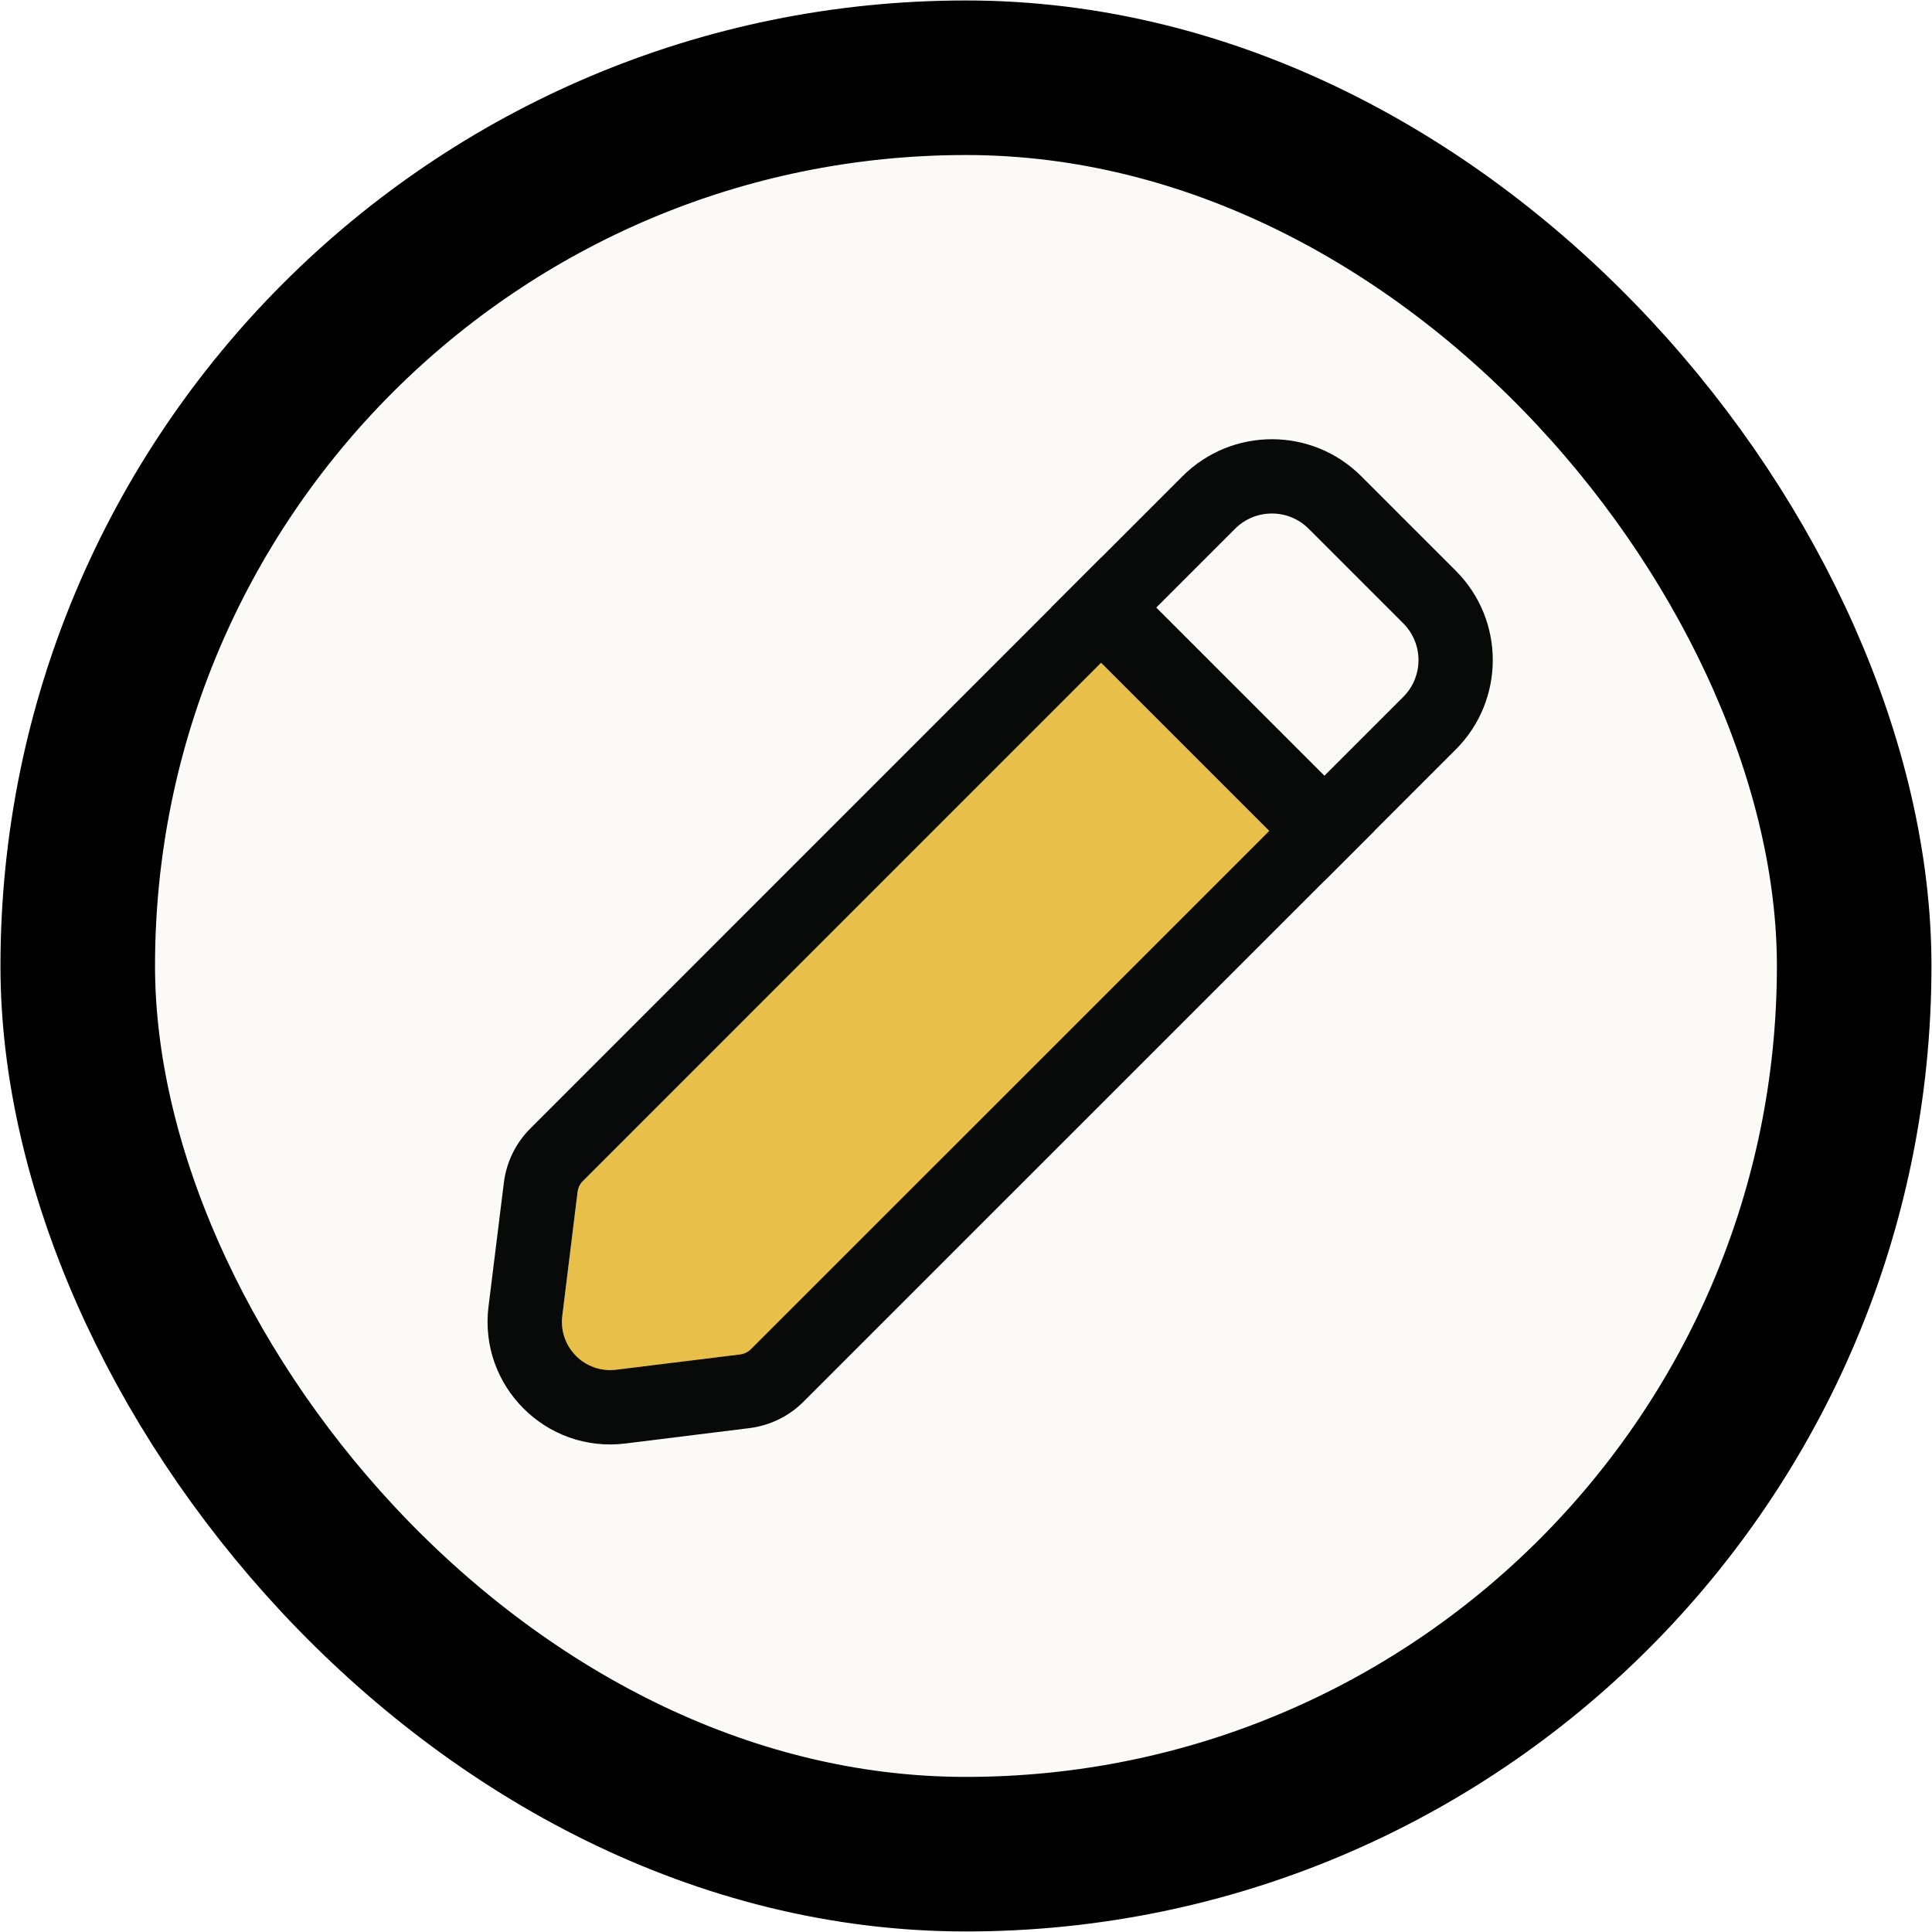 <svg width="25" height="25" viewBox="0 0 25 25" fill="none" xmlns="http://www.w3.org/2000/svg">
<rect x="1.006" y="1.006" width="22.987" height="22.987" rx="11.494" fill="#FBFAF6"/>
<rect x="1.006" y="1.006" width="22.987" height="22.987" rx="11.494" stroke="black" stroke-width="2"/>
<g filter="url(#filter0_bdi_717_1432)">
<path d="M17.138 10.038L18.158 9.018C18.421 8.755 18.421 8.329 18.158 8.066L16.934 6.842C16.671 6.579 16.245 6.579 15.982 6.842L14.962 7.862L17.138 10.038Z" fill="#FBFAF7"/>
</g>
<path fill-rule="evenodd" clip-rule="evenodd" d="M17.138 11.398L18.838 9.698C19.476 9.059 19.476 8.024 18.838 7.386L17.614 6.162C16.976 5.524 15.941 5.524 15.302 6.162L13.602 7.862L17.138 11.398ZM17.138 10.038L14.962 7.862L15.982 6.842C16.245 6.579 16.671 6.579 16.934 6.842L18.158 8.066C18.421 8.329 18.421 8.755 18.158 9.018L17.138 10.038Z" fill="#080A0A"/>
<g filter="url(#filter1_bdi_717_1432)">
<path d="M9.578 17.526C9.631 17.519 9.681 17.495 9.718 17.457L16.424 10.752L14.248 8.576L7.543 15.282C7.505 15.319 7.481 15.369 7.474 15.422L7.276 17.027C7.226 17.431 7.569 17.774 7.973 17.724L9.578 17.526Z" fill="#E8BF49"/>
</g>
<path fill-rule="evenodd" clip-rule="evenodd" d="M17.784 10.752L14.248 7.216L6.863 14.602C6.673 14.791 6.553 15.038 6.52 15.304L6.321 16.909C6.195 17.934 7.066 18.805 8.091 18.679L9.696 18.48C9.962 18.447 10.209 18.327 10.398 18.137L17.784 10.752ZM9.718 17.457C9.681 17.495 9.631 17.519 9.578 17.526L7.973 17.724C7.569 17.774 7.226 17.431 7.276 17.027L7.474 15.422C7.481 15.369 7.505 15.319 7.543 15.282L14.248 8.576L16.424 10.752L9.718 17.457Z" fill="#080A0A"/>
<defs>
<filter id="filter0_bdi_717_1432" x="-80.038" y="-88.355" width="193.393" height="193.393" filterUnits="userSpaceOnUse" color-interpolation-filters="sRGB">
<feFlood flood-opacity="0" result="BackgroundImageFix"/>
<feGaussianBlur in="BackgroundImageFix" stdDeviation="47.5"/>
<feComposite in2="SourceAlpha" operator="in" result="effect1_backgroundBlur_717_1432"/>
<feColorMatrix in="SourceAlpha" type="matrix" values="0 0 0 0 0 0 0 0 0 0 0 0 0 0 0 0 0 0 127 0" result="hardAlpha"/>
<feOffset dy="2"/>
<feGaussianBlur stdDeviation="1"/>
<feComposite in2="hardAlpha" operator="out"/>
<feColorMatrix type="matrix" values="0 0 0 0 0 0 0 0 0 0 0 0 0 0 0 0 0 0 0.1 0"/>
<feBlend mode="normal" in2="effect1_backgroundBlur_717_1432" result="effect2_dropShadow_717_1432"/>
<feBlend mode="normal" in="SourceGraphic" in2="effect2_dropShadow_717_1432" result="shape"/>
<feColorMatrix in="SourceAlpha" type="matrix" values="0 0 0 0 0 0 0 0 0 0 0 0 0 0 0 0 0 0 127 0" result="hardAlpha"/>
<feOffset dy="-2"/>
<feComposite in2="hardAlpha" operator="arithmetic" k2="-1" k3="1"/>
<feColorMatrix type="matrix" values="0 0 0 0 0 0 0 0 0 0 0 0 0 0 0 0 0 0 0.05 0"/>
<feBlend mode="normal" in2="shape" result="effect3_innerShadow_717_1432"/>
</filter>
<filter id="filter1_bdi_717_1432" x="-87.729" y="-86.424" width="199.153" height="199.153" filterUnits="userSpaceOnUse" color-interpolation-filters="sRGB">
<feFlood flood-opacity="0" result="BackgroundImageFix"/>
<feGaussianBlur in="BackgroundImageFix" stdDeviation="47.5"/>
<feComposite in2="SourceAlpha" operator="in" result="effect1_backgroundBlur_717_1432"/>
<feColorMatrix in="SourceAlpha" type="matrix" values="0 0 0 0 0 0 0 0 0 0 0 0 0 0 0 0 0 0 127 0" result="hardAlpha"/>
<feOffset dy="2"/>
<feGaussianBlur stdDeviation="1"/>
<feComposite in2="hardAlpha" operator="out"/>
<feColorMatrix type="matrix" values="0 0 0 0 0 0 0 0 0 0 0 0 0 0 0 0 0 0 0.1 0"/>
<feBlend mode="normal" in2="effect1_backgroundBlur_717_1432" result="effect2_dropShadow_717_1432"/>
<feBlend mode="normal" in="SourceGraphic" in2="effect2_dropShadow_717_1432" result="shape"/>
<feColorMatrix in="SourceAlpha" type="matrix" values="0 0 0 0 0 0 0 0 0 0 0 0 0 0 0 0 0 0 127 0" result="hardAlpha"/>
<feOffset dy="-2"/>
<feComposite in2="hardAlpha" operator="arithmetic" k2="-1" k3="1"/>
<feColorMatrix type="matrix" values="0 0 0 0 0 0 0 0 0 0 0 0 0 0 0 0 0 0 0.05 0"/>
<feBlend mode="normal" in2="shape" result="effect3_innerShadow_717_1432"/>
</filter>
</defs>
</svg>
